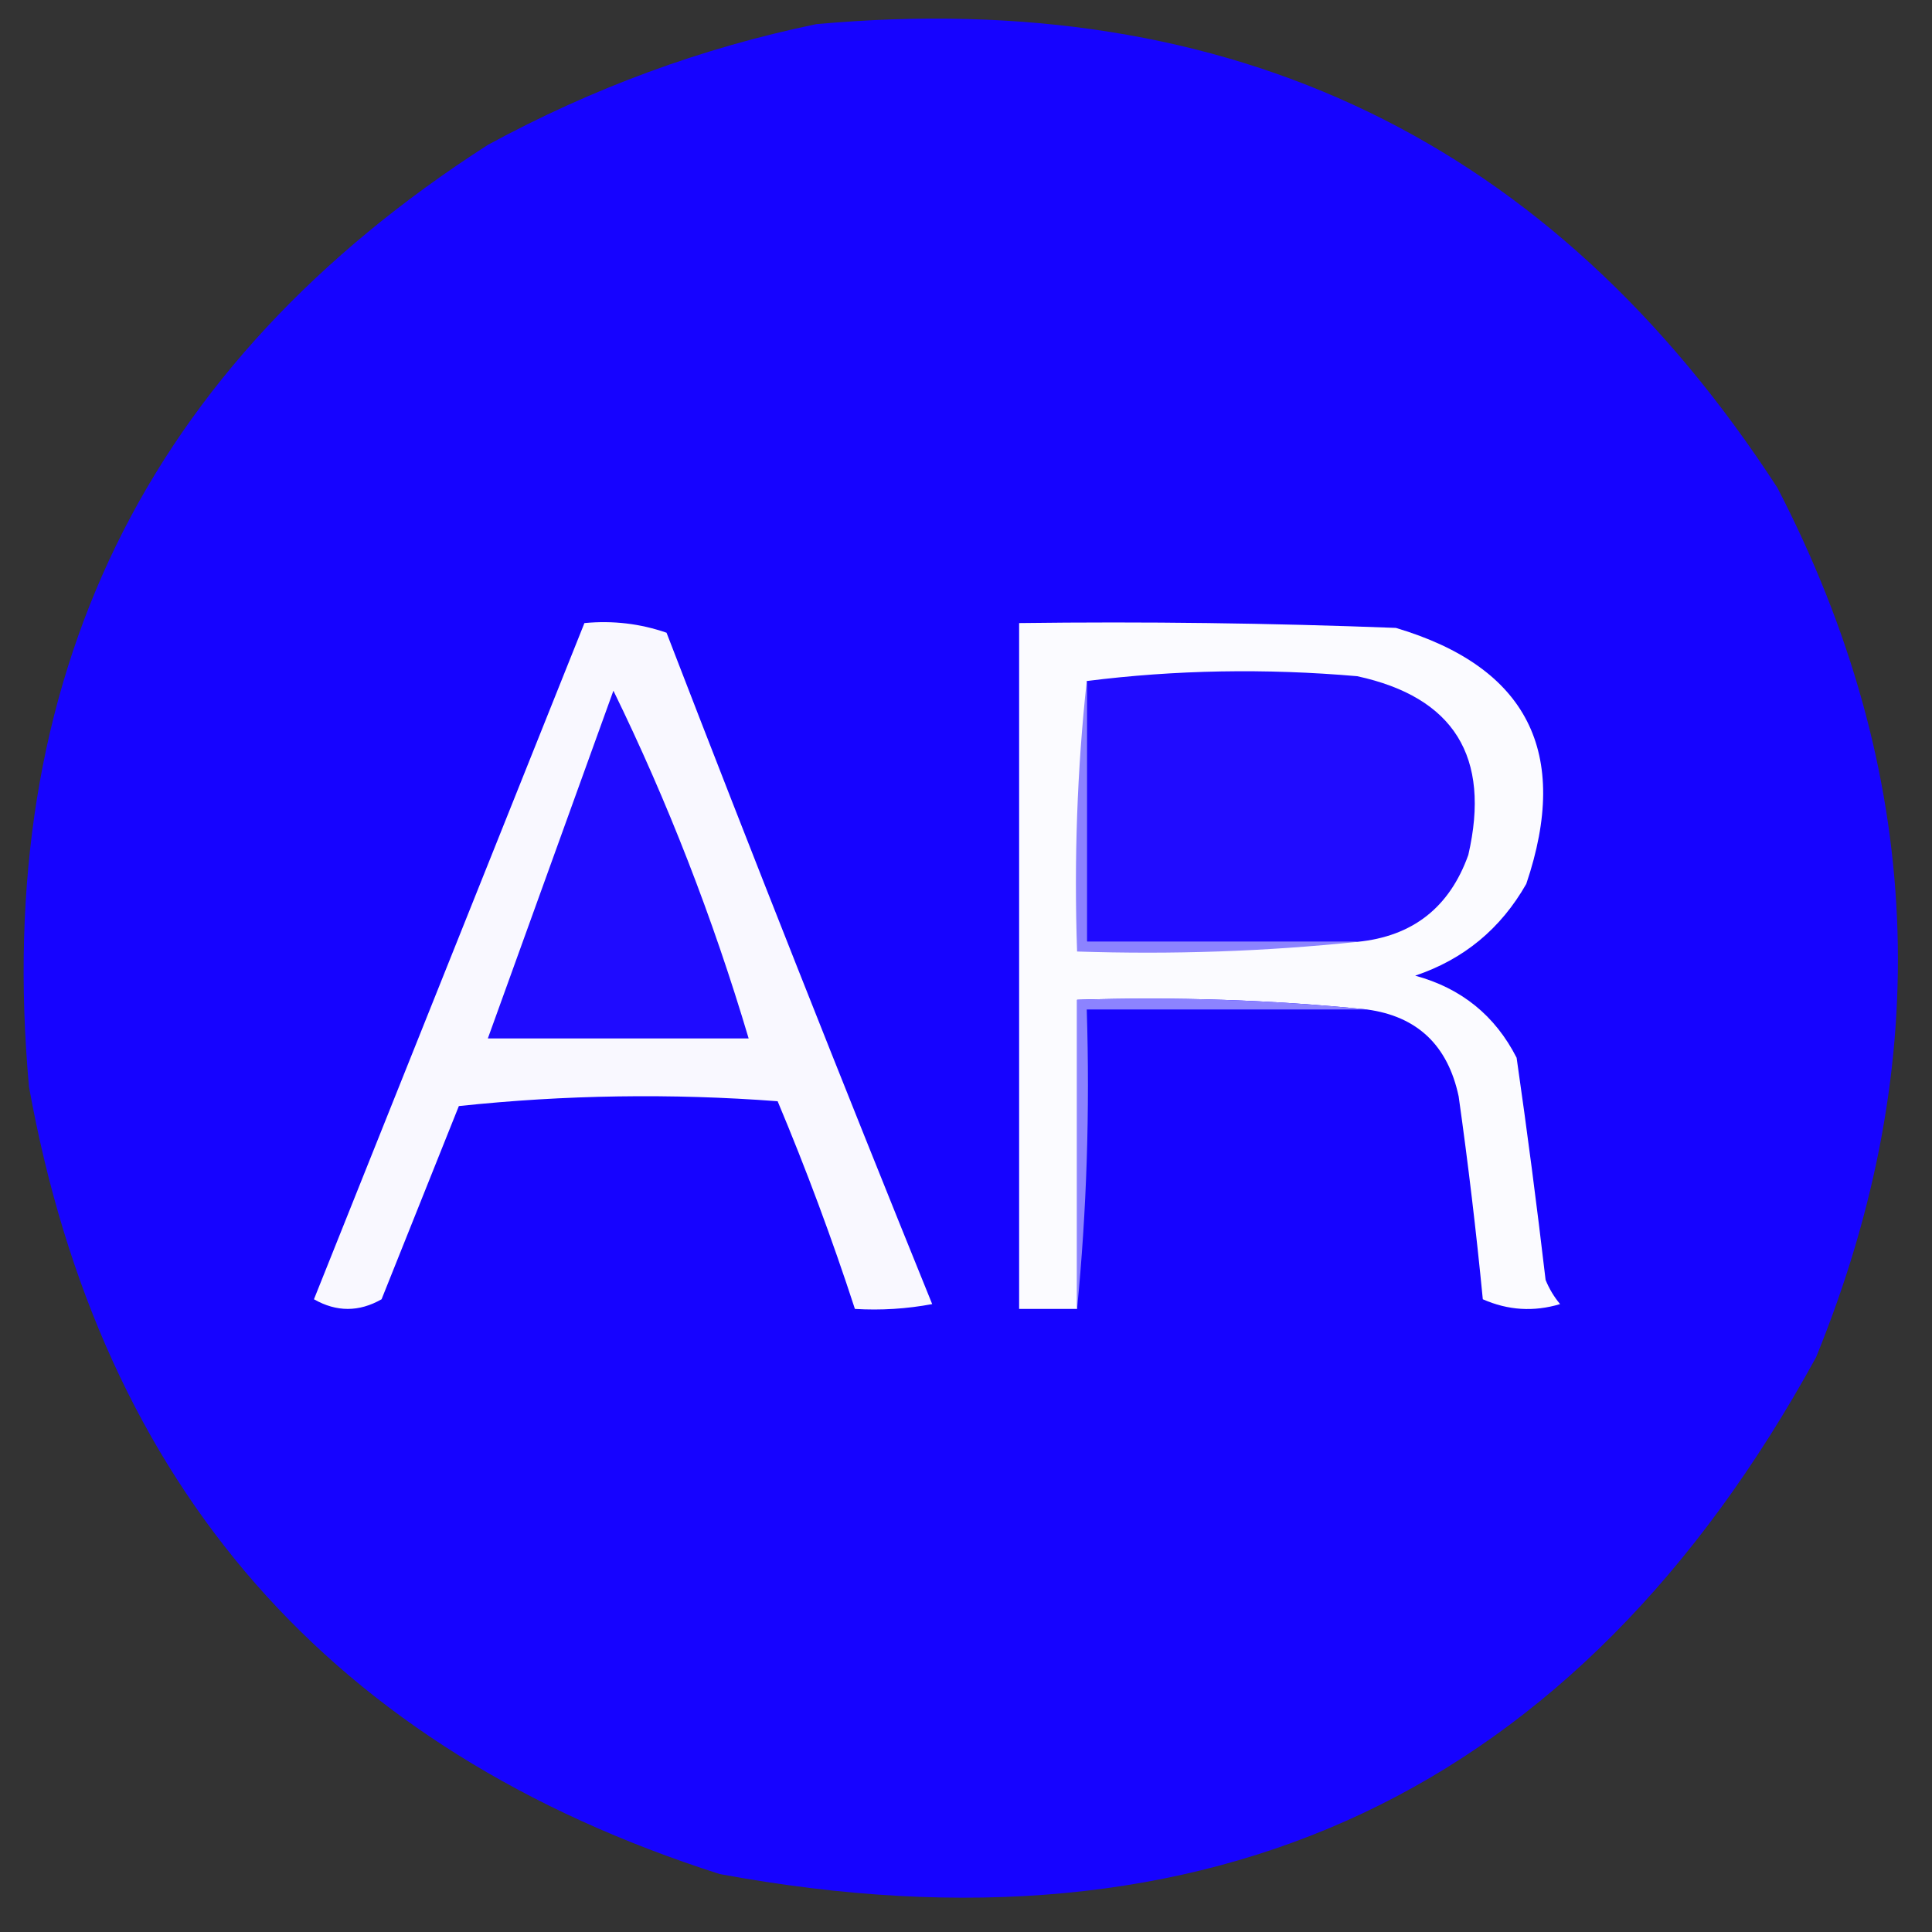 <svg width="32" height="32" viewBox="0 0 32 32" fill="none" xmlns="http://www.w3.org/2000/svg">
    <rect x="0" y="0" width="32" height="32" fill="#333333" stroke="none"/>
    <g clip-path="url(#clip0_1883_625)">
        <path fill-rule="evenodd" clip-rule="evenodd"
            d="M13.52 0.4C20.404 -0.224 25.71 2.336 29.44 8.08C31.867 12.774 32.08 17.574 30.08 22.48C26.124 29.697 20.071 32.55 11.92 31.04C5.49 28.984 1.677 24.637 0.48 18C-0.129 11.245 2.404 6.045 8.08 2.4C9.814 1.458 11.627 0.792 13.52 0.4Z"
            fill="#1603FF" />
        <path fill-rule="evenodd" clip-rule="evenodd"
            d="M9.68 10.32C10.152 10.275 10.605 10.329 11.04 10.48C12.476 14.202 13.943 17.909 15.44 21.6C15.017 21.679 14.59 21.706 14.16 21.68C13.781 20.517 13.355 19.371 12.88 18.24C11.117 18.107 9.358 18.133 7.6 18.32C7.173 19.387 6.747 20.453 6.32 21.52C5.947 21.733 5.573 21.733 5.2 21.52C6.696 17.782 8.189 14.049 9.68 10.32Z"
            fill="#F9F8FF" />
        <path fill-rule="evenodd" clip-rule="evenodd"
            d="M22.64 16.72C21.069 16.561 19.469 16.508 17.84 16.56C17.84 18.267 17.84 19.973 17.84 21.68C17.52 21.68 17.2 21.68 16.88 21.68C16.88 17.893 16.88 14.107 16.88 10.32C18.96 10.293 21.041 10.32 23.12 10.4C25.297 11.048 26.017 12.462 25.28 14.64C24.857 15.383 24.244 15.89 23.44 16.16C24.204 16.368 24.764 16.821 25.12 17.52C25.296 18.743 25.456 19.97 25.6 21.2C25.66 21.347 25.74 21.48 25.84 21.6C25.404 21.731 24.977 21.704 24.56 21.52C24.451 20.4 24.318 19.28 24.16 18.16C23.98 17.313 23.474 16.833 22.64 16.72Z"
            fill="#FBFBFF" />
        <path fill-rule="evenodd" clip-rule="evenodd"
            d="M22.48 15.6C20.987 15.6 19.493 15.6 18 15.6C18 14.16 18 12.72 18 11.28C19.465 11.095 20.959 11.068 22.48 11.2C24.082 11.548 24.695 12.534 24.32 14.16C24.009 15.031 23.396 15.511 22.48 15.6Z"
            fill="#200BFF" />
        <path fill-rule="evenodd" clip-rule="evenodd"
            d="M10.16 11.44C11.059 13.281 11.806 15.201 12.4 17.2C10.96 17.2 9.52 17.2 8.08 17.2C8.773 15.28 9.467 13.36 10.16 11.44Z"
            fill="#1F0BFF" />
        <path fill-rule="evenodd" clip-rule="evenodd"
            d="M18 11.28C18 12.72 18 14.16 18 15.6C19.493 15.6 20.987 15.6 22.48 15.6C20.962 15.759 19.416 15.812 17.84 15.76C17.788 14.237 17.841 12.744 18 11.28Z"
            fill="#8C83FF" />
        <path fill-rule="evenodd" clip-rule="evenodd"
            d="M22.64 16.72C21.093 16.72 19.547 16.72 18 16.72C18.053 18.402 17.999 20.055 17.84 21.68C17.84 19.973 17.84 18.267 17.84 16.56C19.469 16.508 21.069 16.561 22.64 16.72Z"
            fill="#8C83FF" />
    </g>
    <defs>
        <clipPath id="clip0_1883_625">
            <rect width="32" height="32" fill="white" />
        </clipPath>
    </defs>
</svg>